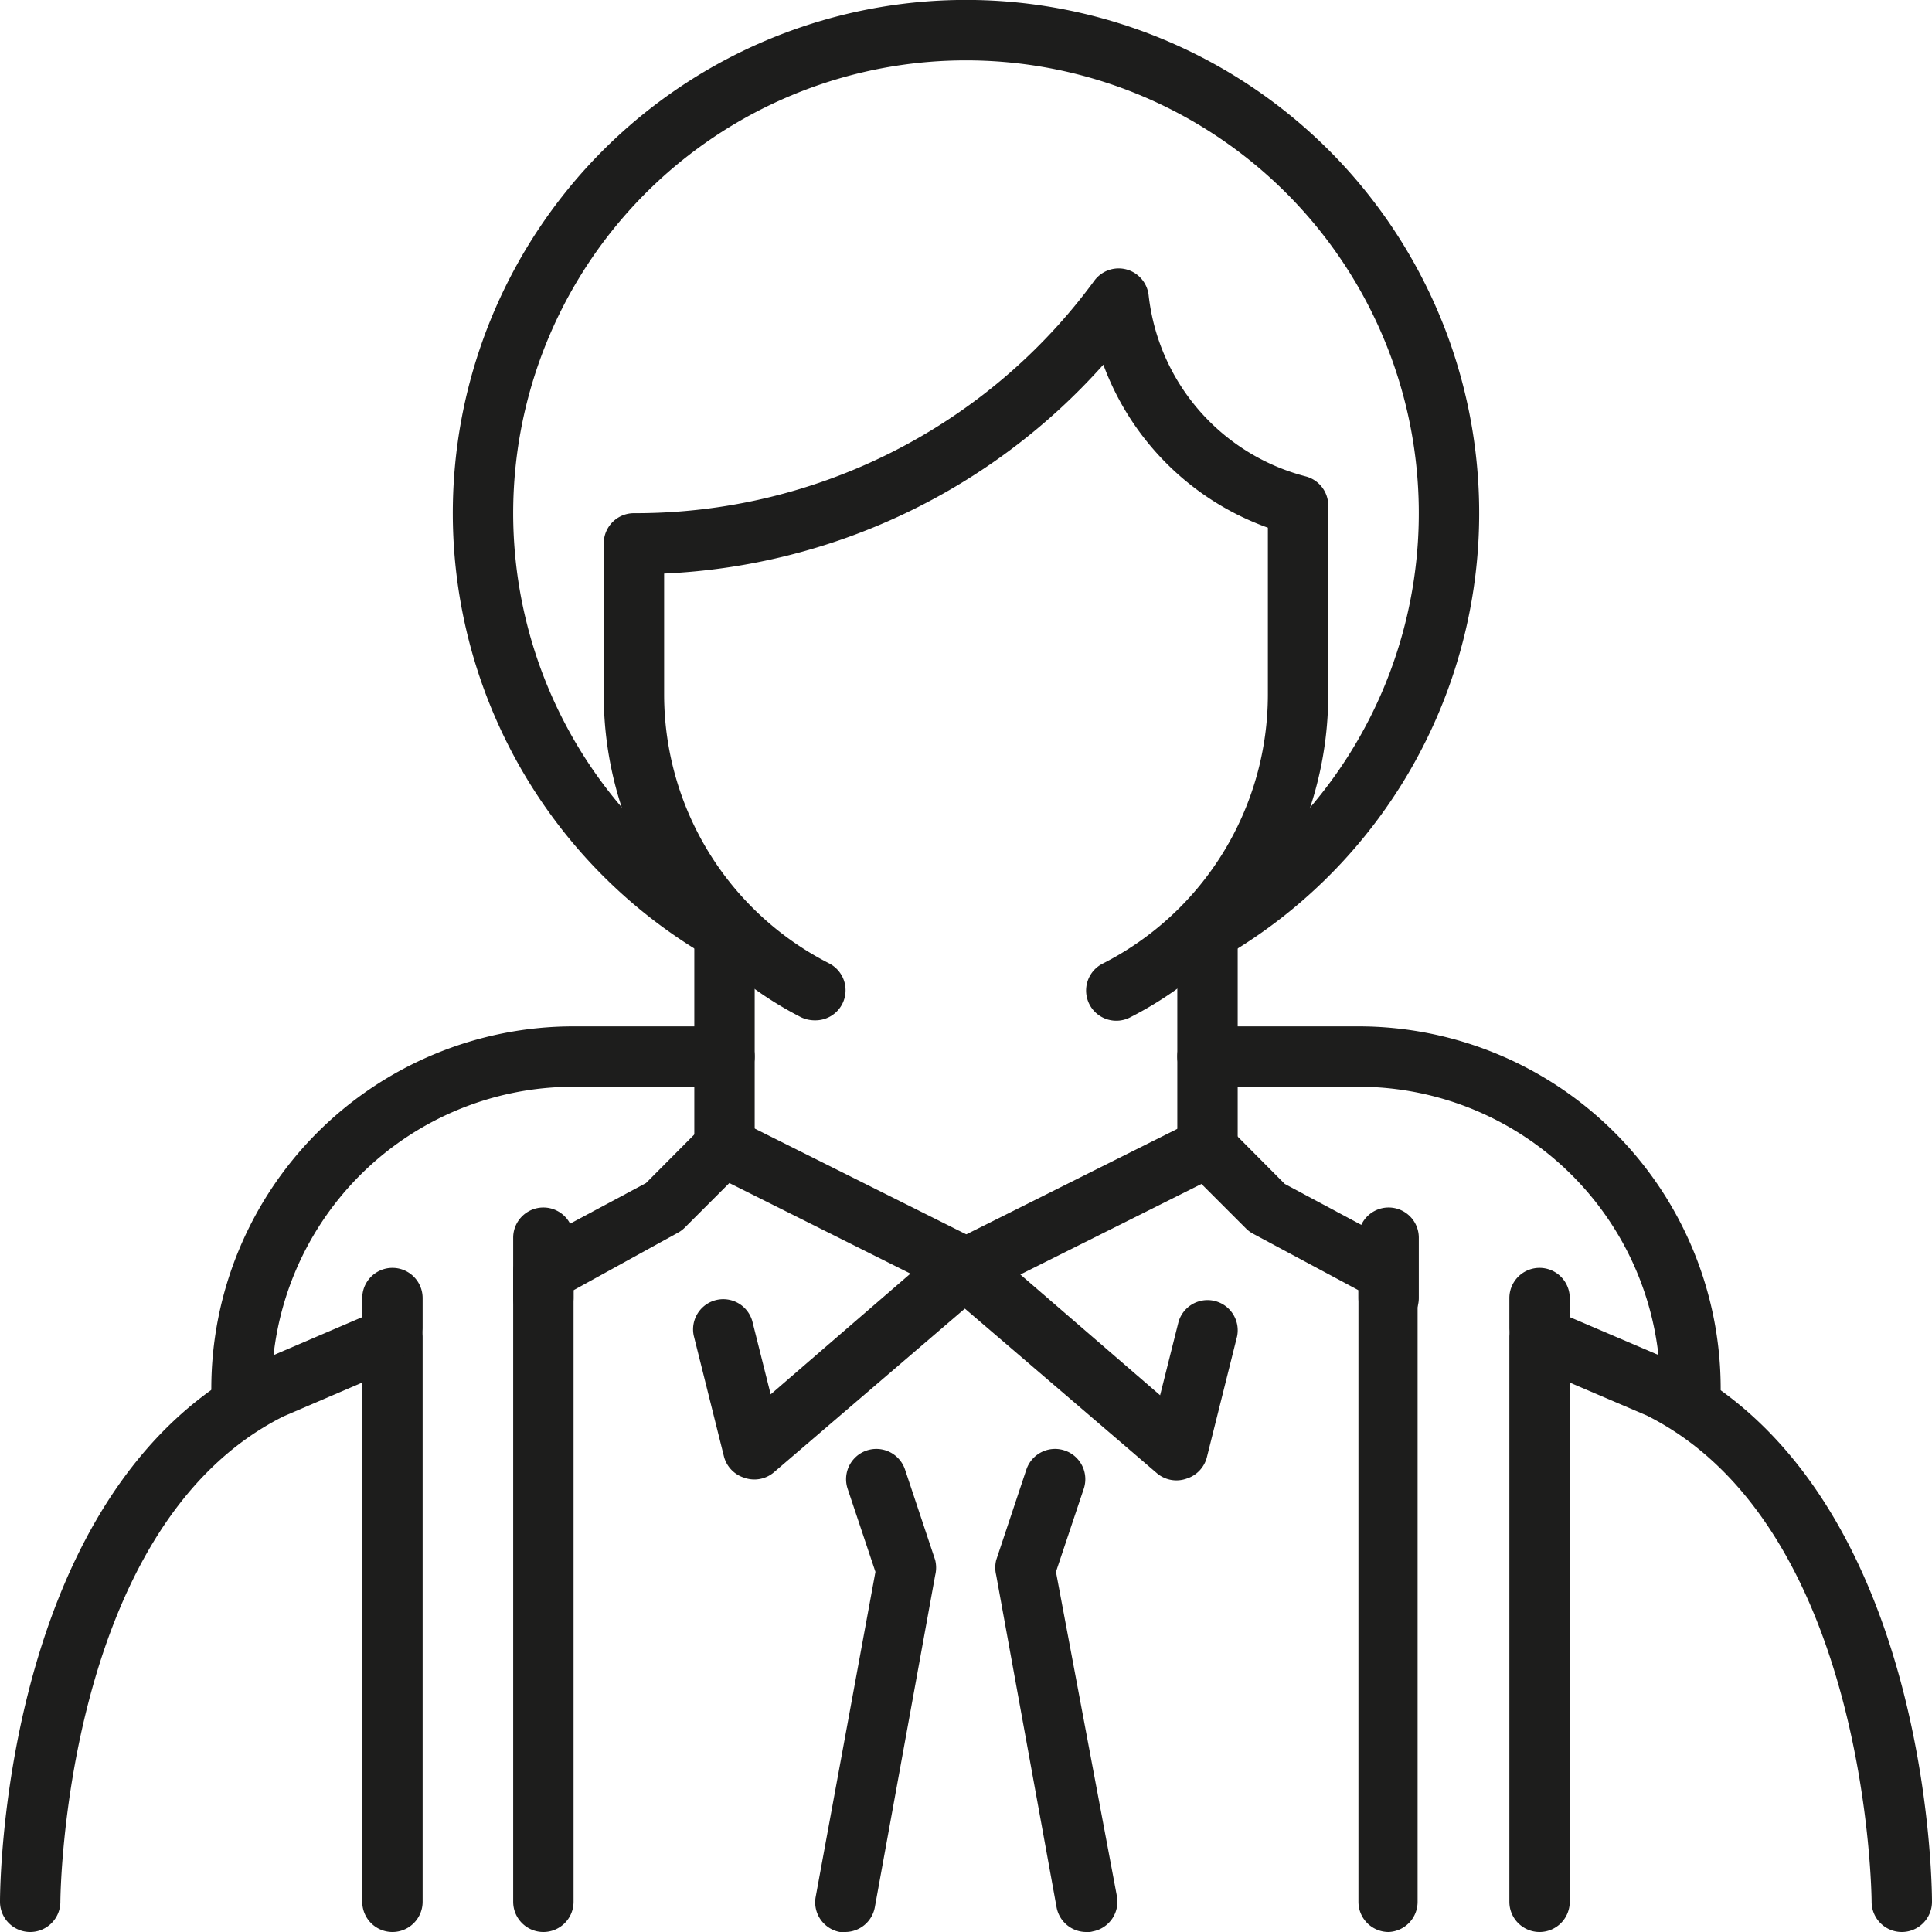 <svg id="Capa_1" data-name="Capa 1" xmlns="http://www.w3.org/2000/svg" viewBox="0 0 64 64"><defs><style>.cls-1{fill:#1d1d1c;}</style></defs><title>ogrenci</title><g id="student"><path class="cls-1" d="M208,479a.55.55,0,0,1-.18,0,1,1,0,0,1-.8-1.16L209,467.07l-.92-2.75a1,1,0,1,1,1.9-.64l1,3a1.05,1.05,0,0,1,0,.5l-2,11A1,1,0,0,1,208,479Z" transform="translate(-180 -415)"/><path class="cls-1" d="M216,479a1,1,0,0,1-1-.82l-2-11a1.05,1.05,0,0,1,0-.5l1-3a1,1,0,0,1,1.9.64l-.92,2.75L217,477.82a1,1,0,0,1-.8,1.16A.55.55,0,0,1,216,479Z" transform="translate(-180 -415)"/><path class="cls-1" d="M236,462a1,1,0,0,1-1-1,10,10,0,0,0-10-10h-5a1,1,0,0,1,0-2h5a12,12,0,0,1,12,12A1,1,0,0,1,236,462Z" transform="translate(-180 -415)"/><path class="cls-1" d="M188,462a1,1,0,0,1-1-1,12,12,0,0,1,12-12h5a1,1,0,0,1,0,2h-5a10,10,0,0,0-10,10A1,1,0,0,1,188,462Z" transform="translate(-180 -415)"/><path class="cls-1" d="M198,479a1,1,0,0,1-1-1V457.14a1,1,0,0,1,.53-.88l3.87-2.07,1.89-1.9a1,1,0,0,1,1.16-.18l8,4a1,1,0,0,1,.54.77,1,1,0,0,1-.34.88l-7,6a1,1,0,0,1-1,.19,1,1,0,0,1-.67-.71l-1-4a1,1,0,0,1,1.94-.48l.61,2.43,4.63-4-6-3-1.49,1.49a1,1,0,0,1-.24.17L199,457.74V478A1,1,0,0,1,198,479Z" transform="translate(-180 -415)"/><path class="cls-1" d="M193,479a1,1,0,0,1-1-1V460.8l-2.61,1.12c-7.31,3.66-7.39,16-7.39,16.08a1,1,0,0,1-2,0c0-.56.1-13.67,8.55-17.89l4.06-1.74a1,1,0,0,1,.94.08,1,1,0,0,1,.45.84V478A1,1,0,0,1,193,479Z" transform="translate(-180 -415)"/><path class="cls-1" d="M226,479a1,1,0,0,1-1-1V457.74l-3.47-1.86a1,1,0,0,1-.24-.17l-1.49-1.49-6,3,4.63,4,.61-2.43a1,1,0,0,1,1.94.48l-1,4a1,1,0,0,1-.67.71,1,1,0,0,1-1-.19l-7-6a1,1,0,0,1-.34-.88,1,1,0,0,1,.54-.77l8-4a1,1,0,0,1,1.16.18l1.89,1.9,3.87,2.07a1,1,0,0,1,.53.88V478A1,1,0,0,1,226,479Z" transform="translate(-180 -415)"/><path class="cls-1" d="M231,479a1,1,0,0,1-1-1V459.29a1,1,0,0,1,.45-.84,1,1,0,0,1,.94-.08l4,1.71C243.9,464.33,244,477.44,244,478a1,1,0,0,1-1,1h0a1,1,0,0,1-1-1c0-.12-.1-12.43-7.45-16.11L232,460.8V478A1,1,0,0,1,231,479Z" transform="translate(-180 -415)"/><path class="cls-1" d="M193,460a1,1,0,0,1-1-1v-1a1,1,0,0,1,2,0v1A1,1,0,0,1,193,460Z" transform="translate(-180 -415)"/><path class="cls-1" d="M198,459a1,1,0,0,1-1-1v-2a1,1,0,0,1,2,0v2A1,1,0,0,1,198,459Z" transform="translate(-180 -415)"/><path class="cls-1" d="M231,460a1,1,0,0,1-1-1v-1a1,1,0,0,1,2,0v1A1,1,0,0,1,231,460Z" transform="translate(-180 -415)"/><path class="cls-1" d="M226,459a1,1,0,0,1-1-1v-2a1,1,0,0,1,2,0v2A1,1,0,0,1,226,459Z" transform="translate(-180 -415)"/><path class="cls-1" d="M204,454a1,1,0,0,1-1-1v-7a1,1,0,0,1,2,0v7A1,1,0,0,1,204,454Z" transform="translate(-180 -415)"/><path class="cls-1" d="M220,454a1,1,0,0,1-1-1v-7a1,1,0,0,1,2,0v7A1,1,0,0,1,220,454Z" transform="translate(-180 -415)"/><path class="cls-1" d="M220,446.86a1,1,0,0,1-.5-1.87,15,15,0,1,0-15,0,1,1,0,0,1,.37,1.37,1,1,0,0,1-1.37.36,17,17,0,1,1,17,0A.93.93,0,0,1,220,446.86Z" transform="translate(-180 -415)"/><path class="cls-1" d="M207,448.8a1.06,1.06,0,0,1-.46-.1A12,12,0,0,1,200,438v-5a1,1,0,0,1,1-1,18.84,18.84,0,0,0,15.25-7.7,1,1,0,0,1,1.8.48,7,7,0,0,0,5.2,6,1,1,0,0,1,.75,1V438a12,12,0,0,1-6.54,10.69,1,1,0,1,1-.91-1.78A10,10,0,0,0,222,438v-5.52a9.07,9.07,0,0,1-5.45-5.4A20.74,20.74,0,0,1,202,434v4a10,10,0,0,0,5.46,8.91,1,1,0,0,1,.44,1.35A1,1,0,0,1,207,448.8Z" transform="translate(-180 -415)"/></g></svg>